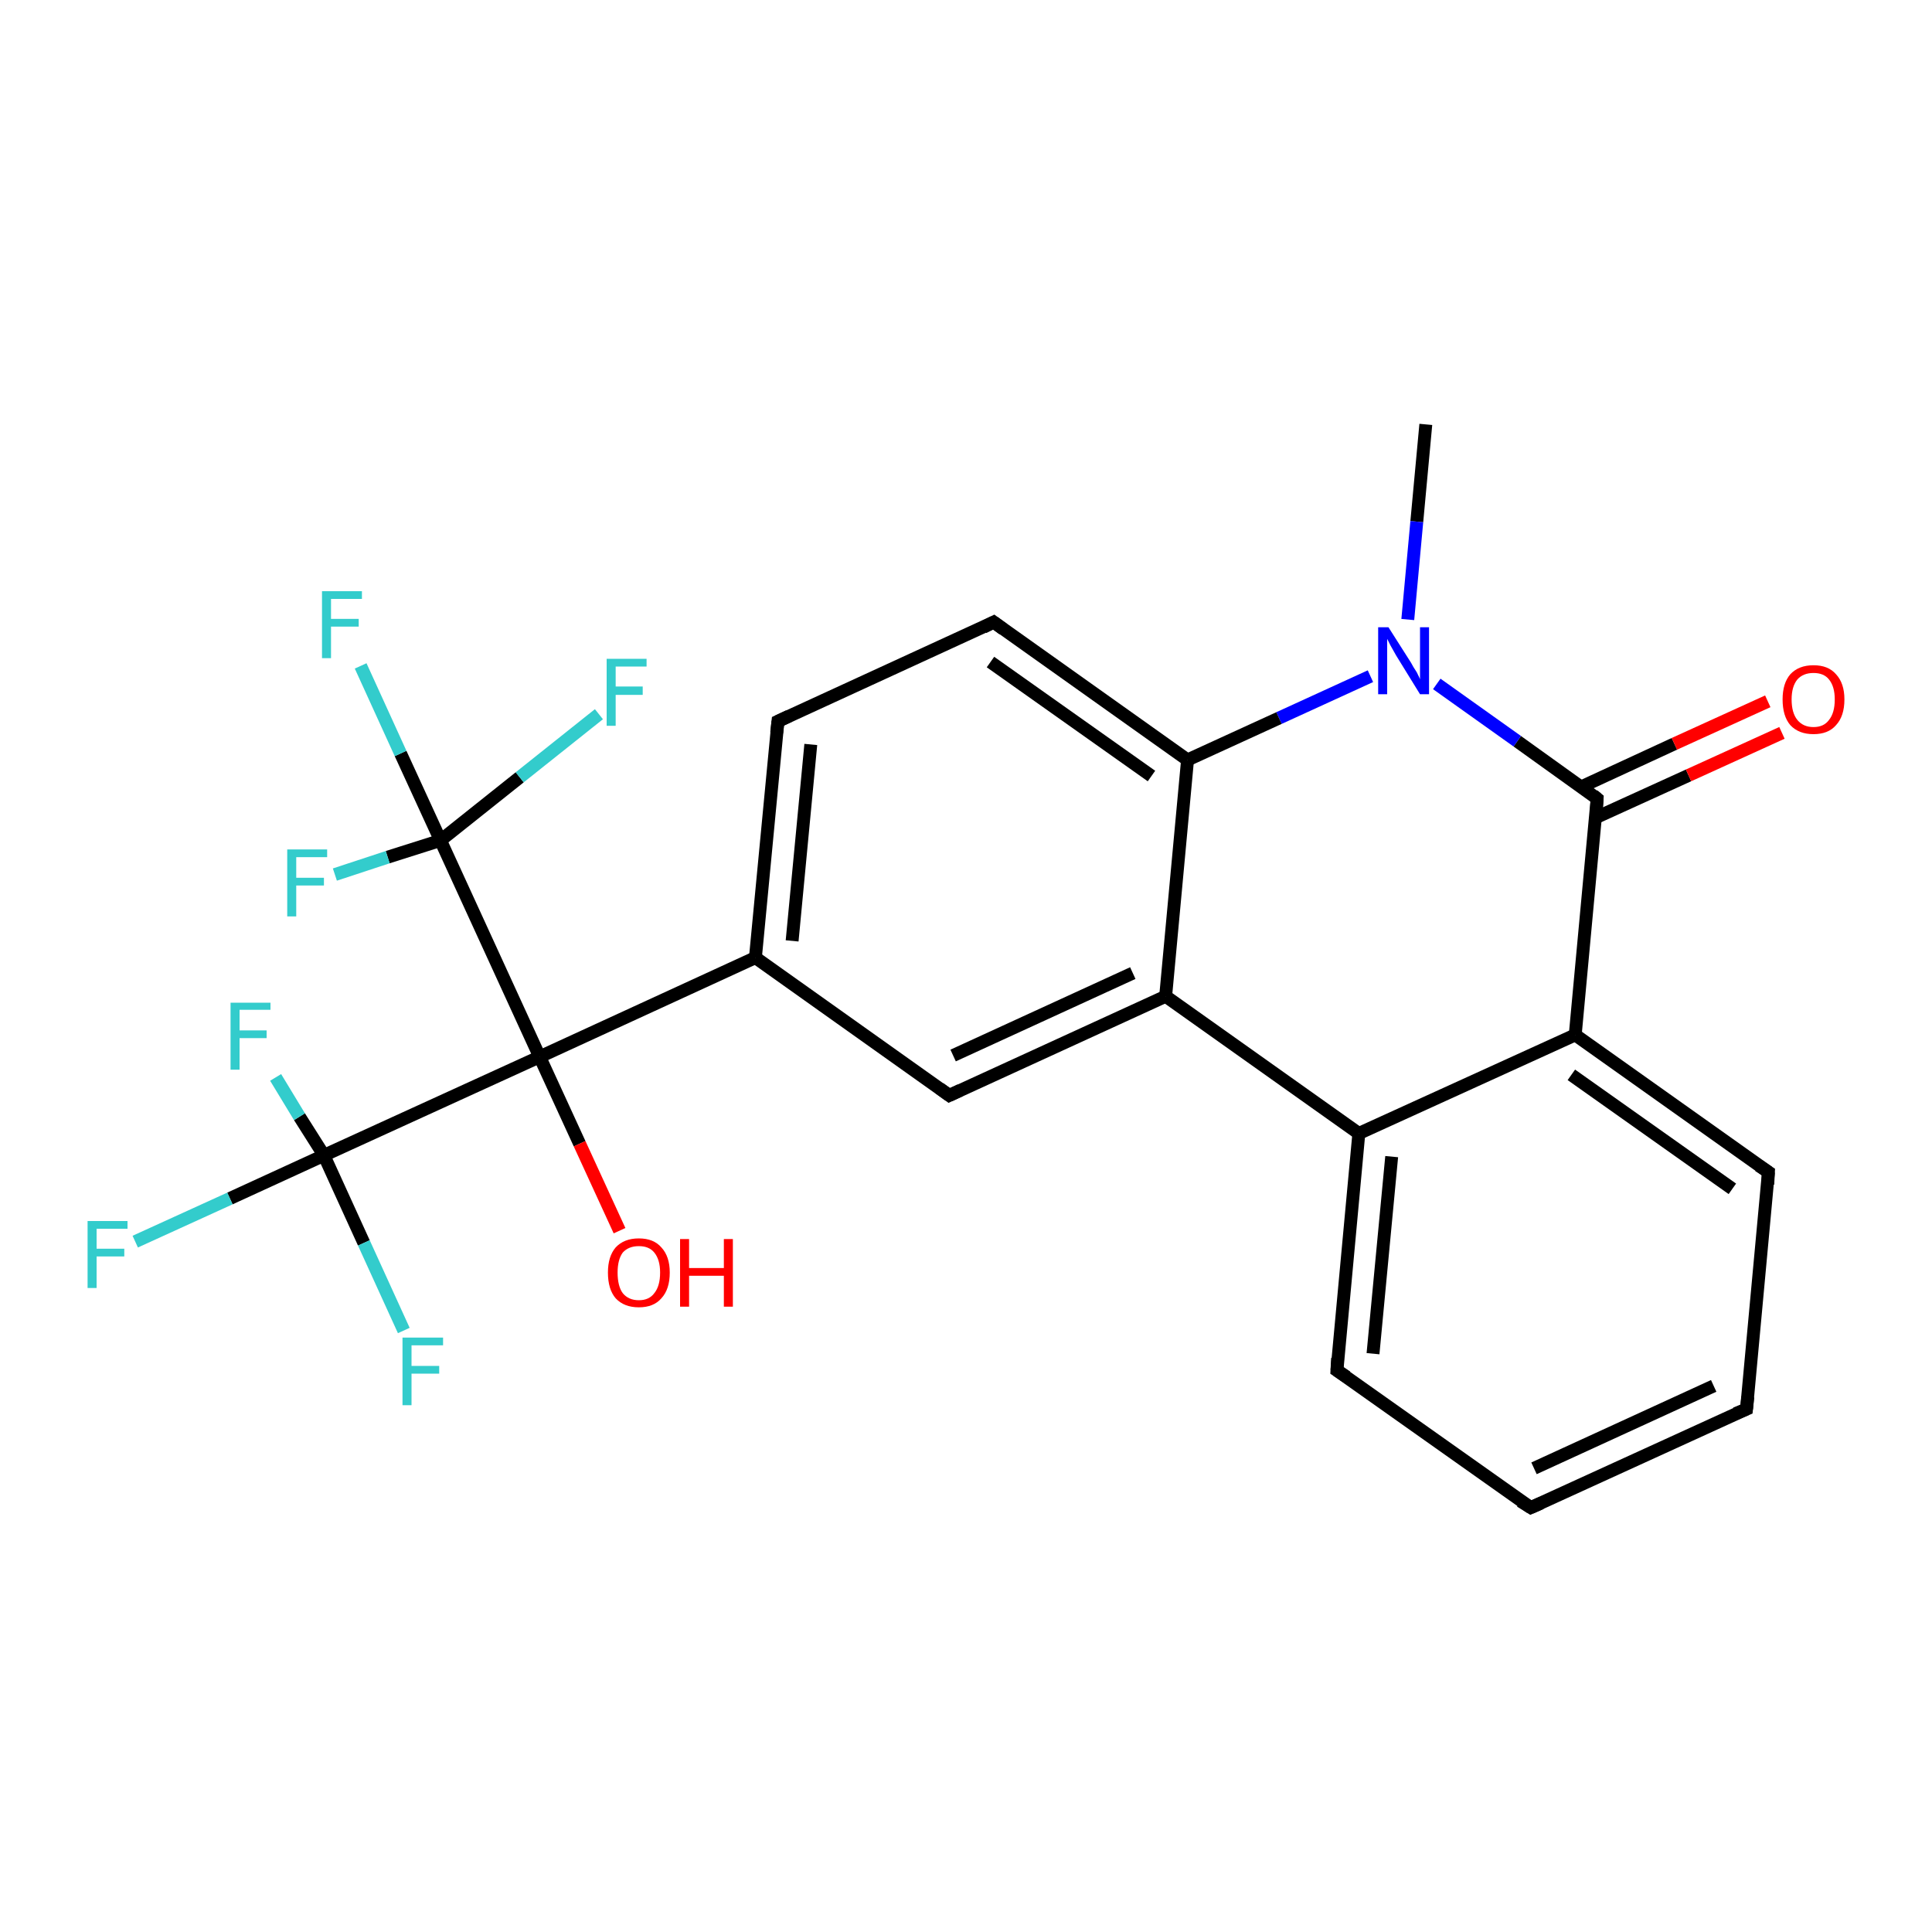 <?xml version='1.0' encoding='iso-8859-1'?>
<svg version='1.1' baseProfile='full'
              xmlns='http://www.w3.org/2000/svg'
                      xmlns:rdkit='http://www.rdkit.org/xml'
                      xmlns:xlink='http://www.w3.org/1999/xlink'
                  xml:space='preserve'
width='300px' height='300px' viewBox='0 0 300 300'>
<!-- END OF HEADER -->
<rect style='opacity:1.0;fill:#FFFFFF;stroke:none' width='300.0' height='300.0' x='0.0' y='0.0'> </rect>
<path class='bond-0 atom-0 atom-1' d='M 221.4,65.9 L 220.0,81.0' style='fill:none;fill-rule:evenodd;stroke:#000000;stroke-width:2.0px;stroke-linecap:butt;stroke-linejoin:miter;stroke-opacity:1' />
<path class='bond-0 atom-0 atom-1' d='M 220.0,81.0 L 218.6,96.2' style='fill:none;fill-rule:evenodd;stroke:#0000FF;stroke-width:2.0px;stroke-linecap:butt;stroke-linejoin:miter;stroke-opacity:1' />
<path class='bond-1 atom-1 atom-2' d='M 212.8,105.0 L 198.6,111.5' style='fill:none;fill-rule:evenodd;stroke:#0000FF;stroke-width:2.0px;stroke-linecap:butt;stroke-linejoin:miter;stroke-opacity:1' />
<path class='bond-1 atom-1 atom-2' d='M 198.6,111.5 L 184.4,118.0' style='fill:none;fill-rule:evenodd;stroke:#000000;stroke-width:2.0px;stroke-linecap:butt;stroke-linejoin:miter;stroke-opacity:1' />
<path class='bond-2 atom-2 atom-3' d='M 184.4,118.0 L 154.3,96.6' style='fill:none;fill-rule:evenodd;stroke:#000000;stroke-width:2.0px;stroke-linecap:butt;stroke-linejoin:miter;stroke-opacity:1' />
<path class='bond-2 atom-2 atom-3' d='M 178.8,120.5 L 153.8,102.8' style='fill:none;fill-rule:evenodd;stroke:#000000;stroke-width:2.0px;stroke-linecap:butt;stroke-linejoin:miter;stroke-opacity:1' />
<path class='bond-3 atom-3 atom-4' d='M 154.3,96.6 L 120.8,112.0' style='fill:none;fill-rule:evenodd;stroke:#000000;stroke-width:2.0px;stroke-linecap:butt;stroke-linejoin:miter;stroke-opacity:1' />
<path class='bond-4 atom-4 atom-5' d='M 120.8,112.0 L 117.3,148.7' style='fill:none;fill-rule:evenodd;stroke:#000000;stroke-width:2.0px;stroke-linecap:butt;stroke-linejoin:miter;stroke-opacity:1' />
<path class='bond-4 atom-4 atom-5' d='M 125.9,115.6 L 123.0,146.1' style='fill:none;fill-rule:evenodd;stroke:#000000;stroke-width:2.0px;stroke-linecap:butt;stroke-linejoin:miter;stroke-opacity:1' />
<path class='bond-5 atom-5 atom-6' d='M 117.3,148.7 L 147.4,170.1' style='fill:none;fill-rule:evenodd;stroke:#000000;stroke-width:2.0px;stroke-linecap:butt;stroke-linejoin:miter;stroke-opacity:1' />
<path class='bond-6 atom-6 atom-7' d='M 147.4,170.1 L 181.0,154.7' style='fill:none;fill-rule:evenodd;stroke:#000000;stroke-width:2.0px;stroke-linecap:butt;stroke-linejoin:miter;stroke-opacity:1' />
<path class='bond-6 atom-6 atom-7' d='M 148.0,163.9 L 175.9,151.1' style='fill:none;fill-rule:evenodd;stroke:#000000;stroke-width:2.0px;stroke-linecap:butt;stroke-linejoin:miter;stroke-opacity:1' />
<path class='bond-7 atom-7 atom-8' d='M 181.0,154.7 L 211.0,176.0' style='fill:none;fill-rule:evenodd;stroke:#000000;stroke-width:2.0px;stroke-linecap:butt;stroke-linejoin:miter;stroke-opacity:1' />
<path class='bond-8 atom-8 atom-9' d='M 211.0,176.0 L 207.6,212.8' style='fill:none;fill-rule:evenodd;stroke:#000000;stroke-width:2.0px;stroke-linecap:butt;stroke-linejoin:miter;stroke-opacity:1' />
<path class='bond-8 atom-8 atom-9' d='M 216.1,179.6 L 213.2,210.2' style='fill:none;fill-rule:evenodd;stroke:#000000;stroke-width:2.0px;stroke-linecap:butt;stroke-linejoin:miter;stroke-opacity:1' />
<path class='bond-9 atom-9 atom-10' d='M 207.6,212.8 L 237.7,234.1' style='fill:none;fill-rule:evenodd;stroke:#000000;stroke-width:2.0px;stroke-linecap:butt;stroke-linejoin:miter;stroke-opacity:1' />
<path class='bond-10 atom-10 atom-11' d='M 237.7,234.1 L 271.2,218.8' style='fill:none;fill-rule:evenodd;stroke:#000000;stroke-width:2.0px;stroke-linecap:butt;stroke-linejoin:miter;stroke-opacity:1' />
<path class='bond-10 atom-10 atom-11' d='M 238.2,228.0 L 266.1,215.2' style='fill:none;fill-rule:evenodd;stroke:#000000;stroke-width:2.0px;stroke-linecap:butt;stroke-linejoin:miter;stroke-opacity:1' />
<path class='bond-11 atom-11 atom-12' d='M 271.2,218.8 L 274.6,182.0' style='fill:none;fill-rule:evenodd;stroke:#000000;stroke-width:2.0px;stroke-linecap:butt;stroke-linejoin:miter;stroke-opacity:1' />
<path class='bond-12 atom-12 atom-13' d='M 274.6,182.0 L 244.6,160.7' style='fill:none;fill-rule:evenodd;stroke:#000000;stroke-width:2.0px;stroke-linecap:butt;stroke-linejoin:miter;stroke-opacity:1' />
<path class='bond-12 atom-12 atom-13' d='M 269.0,184.6 L 244.0,166.9' style='fill:none;fill-rule:evenodd;stroke:#000000;stroke-width:2.0px;stroke-linecap:butt;stroke-linejoin:miter;stroke-opacity:1' />
<path class='bond-13 atom-13 atom-14' d='M 244.6,160.7 L 248.0,124.0' style='fill:none;fill-rule:evenodd;stroke:#000000;stroke-width:2.0px;stroke-linecap:butt;stroke-linejoin:miter;stroke-opacity:1' />
<path class='bond-14 atom-14 atom-15' d='M 247.7,127.0 L 262.2,120.4' style='fill:none;fill-rule:evenodd;stroke:#000000;stroke-width:2.0px;stroke-linecap:butt;stroke-linejoin:miter;stroke-opacity:1' />
<path class='bond-14 atom-14 atom-15' d='M 262.2,120.4 L 276.7,113.8' style='fill:none;fill-rule:evenodd;stroke:#FF0000;stroke-width:2.0px;stroke-linecap:butt;stroke-linejoin:miter;stroke-opacity:1' />
<path class='bond-14 atom-14 atom-15' d='M 245.5,122.2 L 260.0,115.5' style='fill:none;fill-rule:evenodd;stroke:#000000;stroke-width:2.0px;stroke-linecap:butt;stroke-linejoin:miter;stroke-opacity:1' />
<path class='bond-14 atom-14 atom-15' d='M 260.0,115.5 L 274.5,108.9' style='fill:none;fill-rule:evenodd;stroke:#FF0000;stroke-width:2.0px;stroke-linecap:butt;stroke-linejoin:miter;stroke-opacity:1' />
<path class='bond-15 atom-5 atom-16' d='M 117.3,148.7 L 83.8,164.1' style='fill:none;fill-rule:evenodd;stroke:#000000;stroke-width:2.0px;stroke-linecap:butt;stroke-linejoin:miter;stroke-opacity:1' />
<path class='bond-16 atom-16 atom-17' d='M 83.8,164.1 L 90.0,177.6' style='fill:none;fill-rule:evenodd;stroke:#000000;stroke-width:2.0px;stroke-linecap:butt;stroke-linejoin:miter;stroke-opacity:1' />
<path class='bond-16 atom-16 atom-17' d='M 90.0,177.6 L 96.2,191.1' style='fill:none;fill-rule:evenodd;stroke:#FF0000;stroke-width:2.0px;stroke-linecap:butt;stroke-linejoin:miter;stroke-opacity:1' />
<path class='bond-17 atom-16 atom-18' d='M 83.8,164.1 L 50.3,179.4' style='fill:none;fill-rule:evenodd;stroke:#000000;stroke-width:2.0px;stroke-linecap:butt;stroke-linejoin:miter;stroke-opacity:1' />
<path class='bond-18 atom-18 atom-19' d='M 50.3,179.4 L 35.7,186.1' style='fill:none;fill-rule:evenodd;stroke:#000000;stroke-width:2.0px;stroke-linecap:butt;stroke-linejoin:miter;stroke-opacity:1' />
<path class='bond-18 atom-18 atom-19' d='M 35.7,186.1 L 21.0,192.8' style='fill:none;fill-rule:evenodd;stroke:#33CCCC;stroke-width:2.0px;stroke-linecap:butt;stroke-linejoin:miter;stroke-opacity:1' />
<path class='bond-19 atom-18 atom-20' d='M 50.3,179.4 L 46.5,173.4' style='fill:none;fill-rule:evenodd;stroke:#000000;stroke-width:2.0px;stroke-linecap:butt;stroke-linejoin:miter;stroke-opacity:1' />
<path class='bond-19 atom-18 atom-20' d='M 46.5,173.4 L 42.8,167.3' style='fill:none;fill-rule:evenodd;stroke:#33CCCC;stroke-width:2.0px;stroke-linecap:butt;stroke-linejoin:miter;stroke-opacity:1' />
<path class='bond-20 atom-18 atom-21' d='M 50.3,179.4 L 56.5,193.0' style='fill:none;fill-rule:evenodd;stroke:#000000;stroke-width:2.0px;stroke-linecap:butt;stroke-linejoin:miter;stroke-opacity:1' />
<path class='bond-20 atom-18 atom-21' d='M 56.5,193.0 L 62.7,206.6' style='fill:none;fill-rule:evenodd;stroke:#33CCCC;stroke-width:2.0px;stroke-linecap:butt;stroke-linejoin:miter;stroke-opacity:1' />
<path class='bond-21 atom-16 atom-22' d='M 83.8,164.1 L 68.4,130.5' style='fill:none;fill-rule:evenodd;stroke:#000000;stroke-width:2.0px;stroke-linecap:butt;stroke-linejoin:miter;stroke-opacity:1' />
<path class='bond-22 atom-22 atom-23' d='M 68.4,130.5 L 62.2,117.0' style='fill:none;fill-rule:evenodd;stroke:#000000;stroke-width:2.0px;stroke-linecap:butt;stroke-linejoin:miter;stroke-opacity:1' />
<path class='bond-22 atom-22 atom-23' d='M 62.2,117.0 L 56.0,103.4' style='fill:none;fill-rule:evenodd;stroke:#33CCCC;stroke-width:2.0px;stroke-linecap:butt;stroke-linejoin:miter;stroke-opacity:1' />
<path class='bond-23 atom-22 atom-24' d='M 68.4,130.5 L 60.2,133.1' style='fill:none;fill-rule:evenodd;stroke:#000000;stroke-width:2.0px;stroke-linecap:butt;stroke-linejoin:miter;stroke-opacity:1' />
<path class='bond-23 atom-22 atom-24' d='M 60.2,133.1 L 52.0,135.8' style='fill:none;fill-rule:evenodd;stroke:#33CCCC;stroke-width:2.0px;stroke-linecap:butt;stroke-linejoin:miter;stroke-opacity:1' />
<path class='bond-24 atom-22 atom-25' d='M 68.4,130.5 L 80.7,120.7' style='fill:none;fill-rule:evenodd;stroke:#000000;stroke-width:2.0px;stroke-linecap:butt;stroke-linejoin:miter;stroke-opacity:1' />
<path class='bond-24 atom-22 atom-25' d='M 80.7,120.7 L 93.0,110.9' style='fill:none;fill-rule:evenodd;stroke:#33CCCC;stroke-width:2.0px;stroke-linecap:butt;stroke-linejoin:miter;stroke-opacity:1' />
<path class='bond-25 atom-14 atom-1' d='M 248.0,124.0 L 235.6,115.1' style='fill:none;fill-rule:evenodd;stroke:#000000;stroke-width:2.0px;stroke-linecap:butt;stroke-linejoin:miter;stroke-opacity:1' />
<path class='bond-25 atom-14 atom-1' d='M 235.6,115.1 L 223.1,106.2' style='fill:none;fill-rule:evenodd;stroke:#0000FF;stroke-width:2.0px;stroke-linecap:butt;stroke-linejoin:miter;stroke-opacity:1' />
<path class='bond-26 atom-7 atom-2' d='M 181.0,154.7 L 184.4,118.0' style='fill:none;fill-rule:evenodd;stroke:#000000;stroke-width:2.0px;stroke-linecap:butt;stroke-linejoin:miter;stroke-opacity:1' />
<path class='bond-27 atom-13 atom-8' d='M 244.6,160.7 L 211.0,176.0' style='fill:none;fill-rule:evenodd;stroke:#000000;stroke-width:2.0px;stroke-linecap:butt;stroke-linejoin:miter;stroke-opacity:1' />
<path d='M 155.8,97.7 L 154.3,96.6 L 152.7,97.4' style='fill:none;stroke:#000000;stroke-width:2.0px;stroke-linecap:butt;stroke-linejoin:miter;stroke-opacity:1;' />
<path d='M 122.5,111.2 L 120.8,112.0 L 120.6,113.8' style='fill:none;stroke:#000000;stroke-width:2.0px;stroke-linecap:butt;stroke-linejoin:miter;stroke-opacity:1;' />
<path d='M 145.9,169.0 L 147.4,170.1 L 149.1,169.3' style='fill:none;stroke:#000000;stroke-width:2.0px;stroke-linecap:butt;stroke-linejoin:miter;stroke-opacity:1;' />
<path d='M 207.7,210.9 L 207.6,212.8 L 209.1,213.8' style='fill:none;stroke:#000000;stroke-width:2.0px;stroke-linecap:butt;stroke-linejoin:miter;stroke-opacity:1;' />
<path d='M 236.1,233.1 L 237.7,234.1 L 239.3,233.4' style='fill:none;stroke:#000000;stroke-width:2.0px;stroke-linecap:butt;stroke-linejoin:miter;stroke-opacity:1;' />
<path d='M 269.5,219.5 L 271.2,218.8 L 271.4,216.9' style='fill:none;stroke:#000000;stroke-width:2.0px;stroke-linecap:butt;stroke-linejoin:miter;stroke-opacity:1;' />
<path d='M 274.5,183.9 L 274.6,182.0 L 273.1,181.0' style='fill:none;stroke:#000000;stroke-width:2.0px;stroke-linecap:butt;stroke-linejoin:miter;stroke-opacity:1;' />
<path d='M 247.9,125.8 L 248.0,124.0 L 247.4,123.5' style='fill:none;stroke:#000000;stroke-width:2.0px;stroke-linecap:butt;stroke-linejoin:miter;stroke-opacity:1;' />
<path class='atom-1' d='M 215.6 97.4
L 219.1 102.9
Q 219.4 103.5, 220.0 104.4
Q 220.5 105.4, 220.5 105.5
L 220.5 97.4
L 221.9 97.4
L 221.9 107.8
L 220.5 107.8
L 216.8 101.8
Q 216.4 101.1, 215.9 100.2
Q 215.5 99.4, 215.4 99.2
L 215.4 107.8
L 214.0 107.8
L 214.0 97.4
L 215.6 97.4
' fill='#0000FF'/>
<path class='atom-15' d='M 276.8 108.6
Q 276.8 106.1, 278.0 104.7
Q 279.3 103.3, 281.6 103.3
Q 283.9 103.3, 285.1 104.7
Q 286.4 106.1, 286.4 108.6
Q 286.4 111.2, 285.1 112.6
Q 283.9 114.0, 281.6 114.0
Q 279.3 114.0, 278.0 112.6
Q 276.8 111.2, 276.8 108.6
M 281.6 112.9
Q 283.2 112.9, 284.0 111.8
Q 284.9 110.7, 284.9 108.6
Q 284.9 106.6, 284.0 105.5
Q 283.2 104.5, 281.6 104.5
Q 280.0 104.5, 279.1 105.5
Q 278.2 106.6, 278.2 108.6
Q 278.2 110.7, 279.1 111.8
Q 280.0 112.9, 281.6 112.9
' fill='#FF0000'/>
<path class='atom-17' d='M 94.4 197.6
Q 94.4 195.1, 95.6 193.7
Q 96.9 192.3, 99.2 192.3
Q 101.5 192.3, 102.7 193.7
Q 104.0 195.1, 104.0 197.6
Q 104.0 200.2, 102.7 201.6
Q 101.5 203.0, 99.2 203.0
Q 96.9 203.0, 95.6 201.6
Q 94.4 200.2, 94.4 197.6
M 99.2 201.9
Q 100.8 201.9, 101.6 200.8
Q 102.5 199.7, 102.5 197.6
Q 102.5 195.6, 101.6 194.5
Q 100.8 193.5, 99.2 193.5
Q 97.6 193.5, 96.7 194.5
Q 95.9 195.6, 95.9 197.6
Q 95.9 199.7, 96.7 200.8
Q 97.6 201.9, 99.2 201.9
' fill='#FF0000'/>
<path class='atom-17' d='M 105.6 192.4
L 107.0 192.4
L 107.0 196.9
L 112.4 196.9
L 112.4 192.4
L 113.8 192.4
L 113.8 202.9
L 112.4 202.9
L 112.4 198.1
L 107.0 198.1
L 107.0 202.9
L 105.6 202.9
L 105.6 192.4
' fill='#FF0000'/>
<path class='atom-19' d='M 13.6 189.6
L 19.8 189.6
L 19.8 190.8
L 15.0 190.8
L 15.0 193.9
L 19.3 193.9
L 19.3 195.1
L 15.0 195.1
L 15.0 200.0
L 13.6 200.0
L 13.6 189.6
' fill='#33CCCC'/>
<path class='atom-20' d='M 35.8 155.7
L 42.0 155.7
L 42.0 156.8
L 37.2 156.8
L 37.2 160.0
L 41.4 160.0
L 41.4 161.2
L 37.2 161.2
L 37.2 166.1
L 35.8 166.1
L 35.8 155.7
' fill='#33CCCC'/>
<path class='atom-21' d='M 62.5 207.7
L 68.8 207.7
L 68.8 208.9
L 63.9 208.9
L 63.9 212.1
L 68.2 212.1
L 68.2 213.3
L 63.9 213.3
L 63.9 218.2
L 62.5 218.2
L 62.5 207.7
' fill='#33CCCC'/>
<path class='atom-23' d='M 50.0 91.8
L 56.2 91.8
L 56.2 93.0
L 51.4 93.0
L 51.4 96.1
L 55.7 96.1
L 55.7 97.3
L 51.4 97.3
L 51.4 102.2
L 50.0 102.2
L 50.0 91.8
' fill='#33CCCC'/>
<path class='atom-24' d='M 44.6 131.9
L 50.8 131.9
L 50.8 133.1
L 46.0 133.1
L 46.0 136.3
L 50.3 136.3
L 50.3 137.5
L 46.0 137.5
L 46.0 142.3
L 44.6 142.3
L 44.6 131.9
' fill='#33CCCC'/>
<path class='atom-25' d='M 94.2 102.3
L 100.4 102.3
L 100.4 103.5
L 95.6 103.5
L 95.6 106.6
L 99.8 106.6
L 99.8 107.9
L 95.6 107.9
L 95.6 112.7
L 94.2 112.7
L 94.2 102.3
' fill='#33CCCC'/>
</svg>
